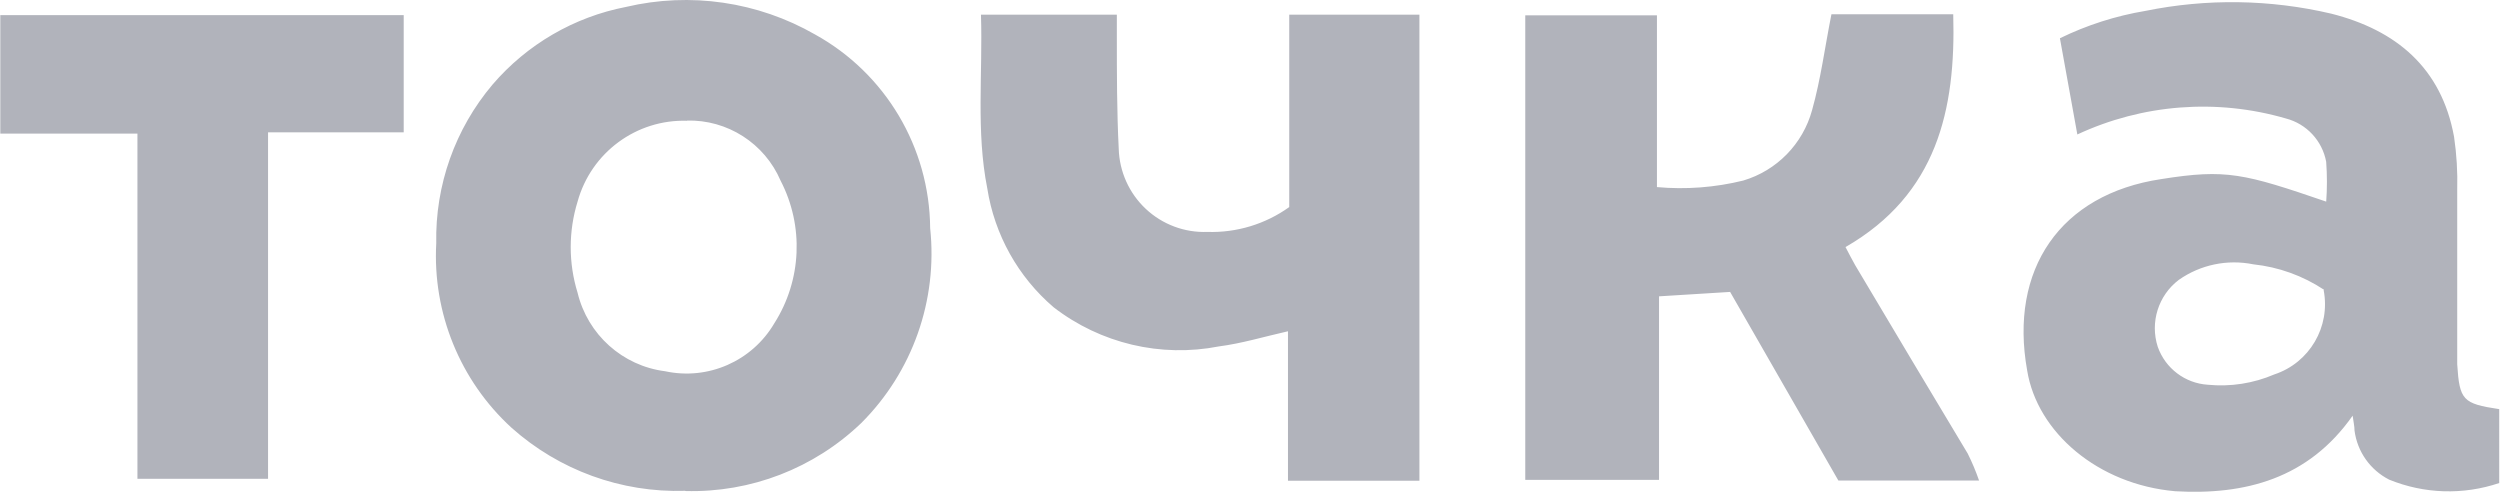 
<svg width="122px" height="24px" viewBox="0 0 122 24" version="1.1" xmlns="http://www.w3.org/2000/svg" xmlns:xlink="http://www.w3.org/1999/xlink">
    <!-- Generator: Sketch 51.1 (57501) - http://www.bohemiancoding.com/sketch -->
    <desc>Created with Sketch.</desc>
    <defs></defs>
    <g id="Symbols" stroke="none" stroke-width="1"  fill="none" fill-rule="evenodd">
        <g id="1.-Main-Style/Brand/Logo-Short" fill="#B1B3BB" fill-rule="nonzero">
            <path d="M33.535,5.894 C31.057,5.813 28.847,7.444 28.186,9.838 C27.739,11.287 27.739,12.837 28.186,14.286 C28.679,16.328 30.38,17.853 32.459,18.117 C34.553,18.569 36.701,17.626 37.788,15.775 C39.122,13.679 39.239,11.028 38.095,8.821 C37.312,6.995 35.497,5.831 33.515,5.884 L33.535,5.894 Z M33.433,23.952 C30.318,24.051 27.285,22.948 24.958,20.87 C22.451,18.574 21.104,15.271 21.289,11.872 C21.232,9.041 22.209,6.287 24.036,4.127 C25.72,2.163 28.016,0.828 30.553,0.337 C33.686,-0.4 36.982,0.081 39.776,1.683 C43.214,3.584 45.361,7.197 45.392,11.133 C45.766,14.65 44.53,18.148 42.03,20.644 C39.728,22.854 36.639,24.048 33.453,23.962 L33.433,23.952 Z M113.415,14.142 C112.38,13.456 111.196,13.03 109.962,12.899 C108.696,12.642 107.381,12.916 106.324,13.659 C105.324,14.419 104.913,15.729 105.299,16.926 C105.67,17.976 106.629,18.703 107.738,18.775 C108.846,18.884 109.963,18.711 110.986,18.272 C112.706,17.705 113.738,15.945 113.395,14.163 L113.415,14.142 Z M113.518,9.859 C113.566,9.206 113.566,8.55 113.518,7.897 C113.328,6.868 112.56,6.043 111.55,5.781 C108.175,4.8 104.561,5.078 101.374,6.562 L100.524,1.867 C101.843,1.223 103.247,0.774 104.694,0.532 C107.692,-0.079 110.785,-0.033 113.764,0.666 C116.93,1.467 119.144,3.305 119.758,6.675 C119.884,7.531 119.936,8.397 119.912,9.263 L119.912,17.779 C120.025,19.525 120.179,19.699 121.962,19.966 L121.962,23.572 C120.21,24.164 118.304,24.106 116.592,23.407 C115.669,22.938 115.036,22.043 114.901,21.014 C114.901,20.809 114.85,20.593 114.809,20.285 C112.647,23.366 109.552,24.168 106.15,23.972 C102.389,23.644 99.417,21.107 98.925,18.076 C98.044,13.156 100.524,9.479 105.473,8.739 C108.64,8.236 109.501,8.462 113.548,9.849 L113.518,9.859 Z M84.445,14.245 L80.961,14.461 L80.961,23.418 L74.433,23.418 L74.433,0.748 L80.859,0.748 L80.859,9.13 C82.27,9.258 83.694,9.15 85.07,8.811 C86.709,8.324 87.981,7.023 88.431,5.37 C88.852,3.87 89.057,2.289 89.374,0.696 L95.318,0.696 C95.451,5.37 94.519,9.489 90.061,12.057 C90.235,12.386 90.379,12.673 90.532,12.94 C92.367,16.022 94.201,19.104 96.025,22.134 C96.237,22.56 96.422,22.999 96.578,23.449 L89.712,23.449 L84.435,14.255 L84.445,14.245 Z M62.915,0.717 L69.268,0.717 L69.268,23.459 L62.853,23.459 L62.853,16.166 C61.675,16.433 60.589,16.762 59.482,16.905 C56.645,17.459 53.707,16.763 51.417,14.995 C49.681,13.51 48.532,11.451 48.179,9.191 C47.626,6.408 47.964,3.583 47.871,0.717 L54.502,0.717 L54.502,1.744 C54.502,3.583 54.502,5.432 54.594,7.26 C54.626,8.375 55.101,9.43 55.913,10.192 C56.725,10.954 57.807,11.359 58.918,11.318 C60.347,11.364 61.751,10.938 62.915,10.105 L62.915,0.717 Z M13.081,23.366 L6.707,23.366 L6.707,6.521 L0.015,6.521 L0.015,0.737 L19.701,0.737 L19.701,6.459 L13.081,6.459 L13.081,23.366 Z" id="Shape"></path>
        </g>
    </g>
</svg>